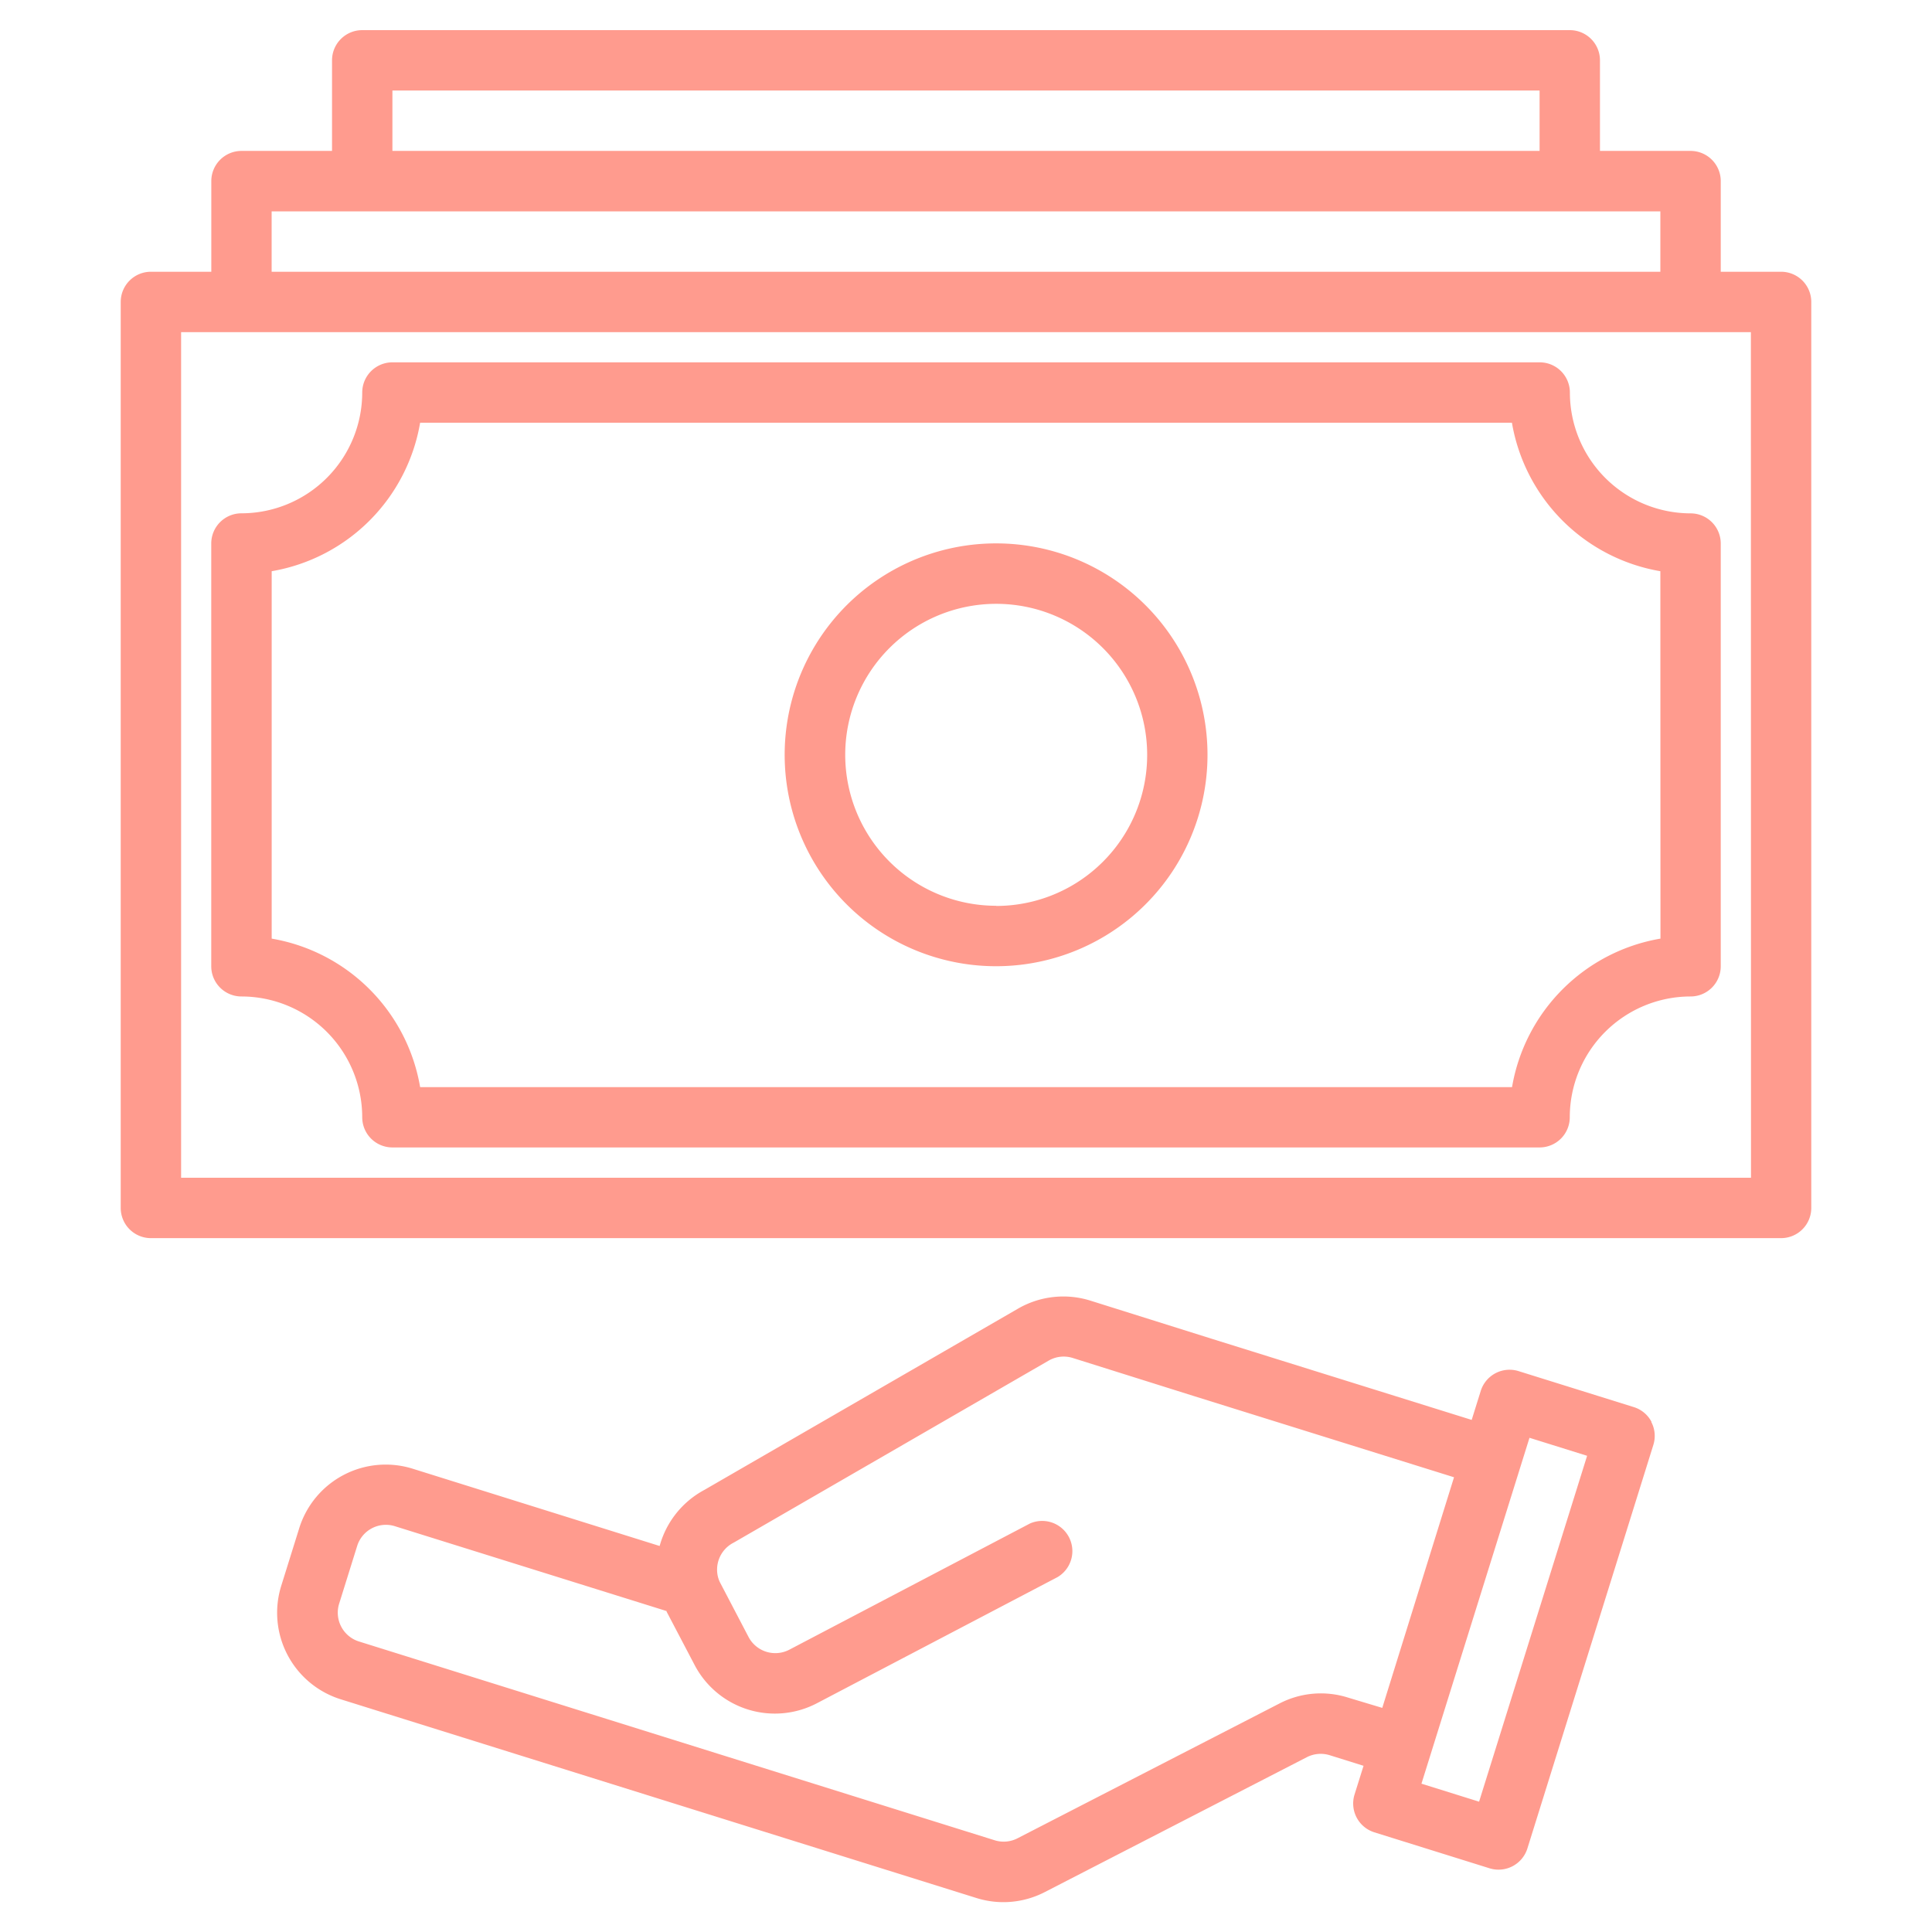 <svg xmlns="http://www.w3.org/2000/svg" width="35" height="35"><path fill="none" d="M0 0h35v35H0z"/><g fill="#ff9b8e"><path d="M29.919 25.759a.544.544 0 0 0-.321-.268l-2.088-.652a.547.547 0 0 0-.685.359l-.164.525-4.7-1.467-2.205-.693a1.639 1.639 0 0 0-1.313.144l-5.684 3.285a1.646 1.646 0 0 0-.809 1.015l-4.474-1.4a1.641 1.641 0 0 0-2.055 1.077l-.326 1.044a1.642 1.642 0 0 0 1.077 2.056l11.516 3.6a1.632 1.632 0 0 0 1.237-.106l4.75-2.445a.551.551 0 0 1 .413-.036l.614.192-.163.52a.547.547 0 0 0 .358.685l2.088.652a.548.548 0 0 0 .685-.359l2.282-7.311a.544.544 0 0 0-.038-.417Zm-5.5 4.994a1.629 1.629 0 0 0-1.24.107l-4.747 2.443a.545.545 0 0 1-.413.035L6.503 29.737a.547.547 0 0 1-.359-.685l.326-1.044a.545.545 0 0 1 .682-.36l4.924 1.538v.01l.508.968a1.641 1.641 0 0 0 2.215.692l4.359-2.285a.547.547 0 0 0-.5-.971l-4.359 2.286a.548.548 0 0 1-.738-.23l-.507-.969a.527.527 0 0 1-.042-.1.548.548 0 0 1 .272-.637l.02-.011 5.693-3.29a.546.546 0 0 1 .437-.048l2.207.694 4.7 1.467-1.3 4.178Zm2.376 1.886-1.044-.326 1.957-6.266 1.044.326Zm5.471-27.716h-1.093V3.281a.547.547 0 0 0-.547-.547h-1.641V1.093a.547.547 0 0 0-.547-.547H6.562a.547.547 0 0 0-.547.547v1.641h-1.64a.547.547 0 0 0-.547.547v1.642H2.734a.547.547 0 0 0-.547.547v16.413a.547.547 0 0 0 .547.547h29.532a.547.547 0 0 0 .547-.547V5.47a.547.547 0 0 0-.547-.547ZM7.109 1.64h20.782v1.094H7.109ZM4.921 3.829h25.158v1.094H4.921Zm26.8 17.507H3.281V6.017h28.438Z"/><path d="M18.047 9.844a3.83 3.83 0 1 0 3.828 3.83 3.829 3.829 0 0 0-3.828-3.83Zm0 6.565a2.735 2.735 0 1 1 2.735-2.736 2.735 2.735 0 0 1-2.735 2.739Z"/><path d="M28.44 7.111a.547.547 0 0 0-.547-.547H7.109a.547.547 0 0 0-.547.547 2.19 2.19 0 0 1-2.188 2.188.547.547 0 0 0-.547.547v7.659a.547.547 0 0 0 .547.547 2.19 2.19 0 0 1 2.188 2.188.547.547 0 0 0 .547.547h20.782a.547.547 0 0 0 .547-.547 2.19 2.19 0 0 1 2.188-2.188.547.547 0 0 0 .547-.547V9.847a.547.547 0 0 0-.547-.547 2.19 2.19 0 0 1-2.186-2.189Zm1.641 9.893a3.29 3.29 0 0 0-2.689 2.69H7.611a3.29 3.29 0 0 0-2.689-2.69v-6.656a3.29 3.29 0 0 0 2.689-2.69H27.39a3.29 3.29 0 0 0 2.689 2.69Z"/></g></svg>